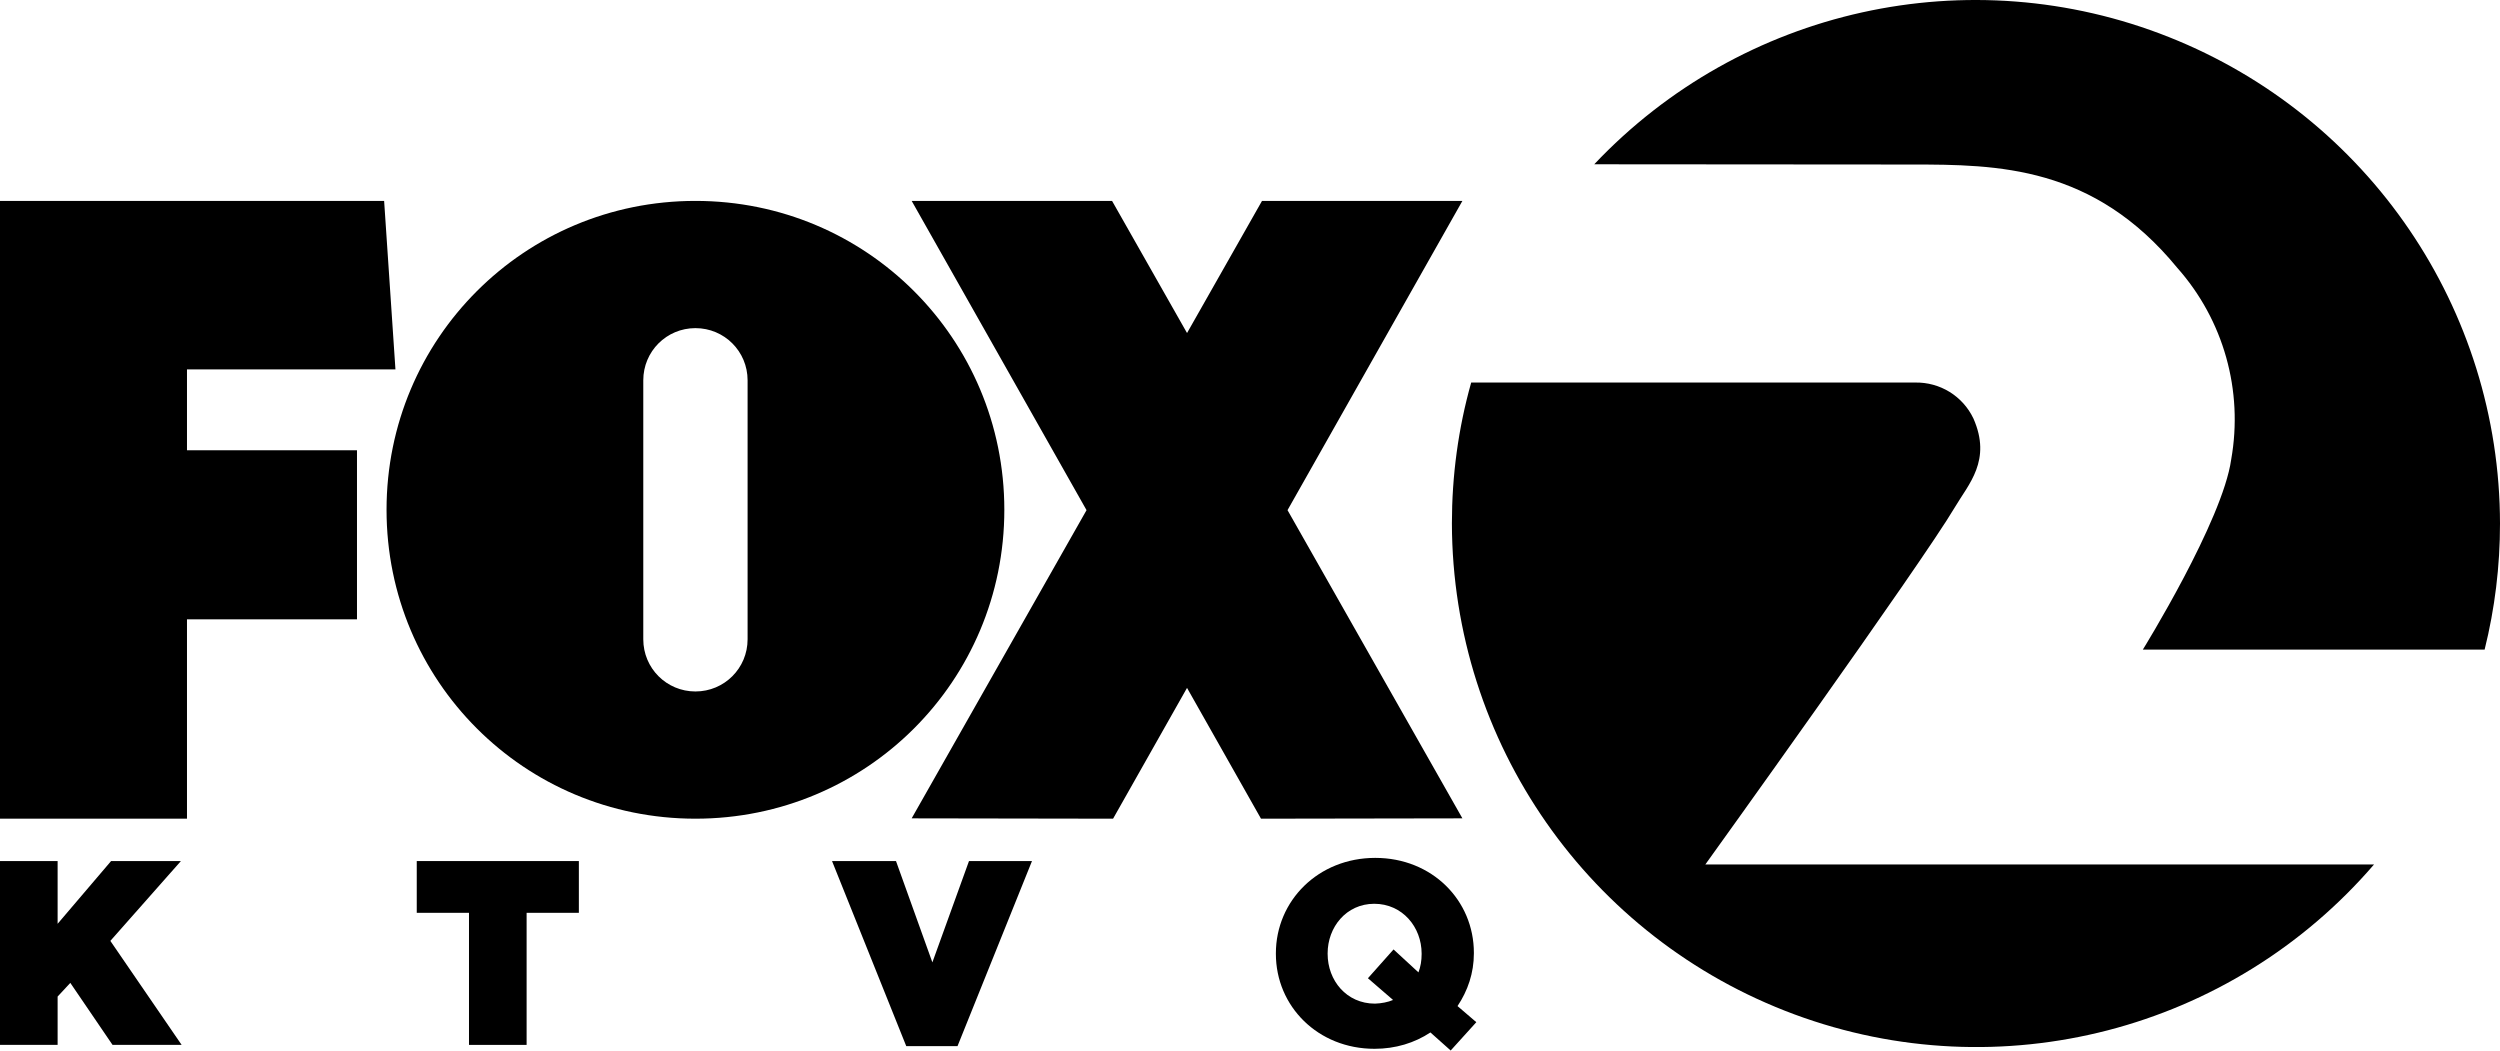 <?xml version="1.0" encoding="UTF-8" standalone="no"?>
<!-- Generator: Adobe Illustrator 27.3.1, SVG Export Plug-In . SVG Version: 6.00 Build 0)  -->

<svg
   version="1.1"
   id="Layer_1"
   x="0px"
   y="0px"
   viewBox="0 0 1024 430.289"
   xml:space="preserve"
   sodipodi:docname="Fts-san-fierro-aa.svg"
   inkscape:version="1.3.2 (091e20e, 2023-11-25)"
   width="1024"
   height="430.289"
   xmlns:inkscape="http://www.inkscape.org/namespaces/inkscape"
   xmlns:sodipodi="http://sodipodi.sourceforge.net/DTD/sodipodi-0.dtd"
   xmlns="http://www.w3.org/2000/svg"
   xmlns:svg="http://www.w3.org/2000/svg"><defs
   id="defs5" /><sodipodi:namedview
   id="namedview5"
   pagecolor="#ffffff"
   bordercolor="#000000"
   borderopacity="0.25"
   inkscape:showpageshadow="2"
   inkscape:pageopacity="0.0"
   inkscape:pagecheckerboard="true"
   inkscape:deskcolor="#d1d1d1"
   inkscape:zoom="0.63321965"
   inkscape:cx="592.21157"
   inkscape:cy="204.5104"
   inkscape:window-width="1440"
   inkscape:window-height="900"
   inkscape:window-x="0"
   inkscape:window-y="0"
   inkscape:window-maximized="0"
   inkscape:current-layer="Layer_1" />
<style
   type="text/css"
   id="style1">
	.st0{fill:#FFFFFF;}
</style>
<path
   class="st0"
   d="m 653,67.289 c 60.4,-63.9 153.6,-84.6 235.4,-52.1 81.8,32.5 135.5,111.4 135.6,199.3 0,17.4 -2.1,34.7 -6.3,51.6 h -140 c 0,0 32.7,-52.8 36.2,-77.9 5,-28.2 -3.1,-57.1 -22.1,-78.5 C 857.5,67.889 818.4,67.389 783,67.389 Z m 45.5,286.8 c 0,0 88.5,-123.1 102.2,-146.3 5.6,-9.5 15.2,-19.2 7.6,-36.4 -4.4,-9.2 -13.7,-14.9 -23.9,-14.7 H 602.6 c -5.3,18.8 -7.9,38.2 -7.9,57.7 0.2,89.8 56.1,169.9 140.3,201.1 84.2,31.2 178.8,6.7 237.4,-61.4 z"
   id="path1"
   style="fill:#000000" />



<polygon
   class="st0"
   points="23.6,408.2 23.6,428 0,428 0,352.7 23.6,352.7 23.6,378.4 45.5,352.7 74.1,352.7 45.2,385.4 74.4,428 46.1,428 28.8,402.6 "
   id="polygon3"
   style="fill:#000000"
   transform="translate(0,-0.011)" />
<polygon
   class="st0"
   points="170.7,373.9 170.7,352.7 237.1,352.7 237.1,373.9 215.7,373.9 215.7,428 192.1,428 192.1,373.9 "
   id="polygon4"
   style="fill:#000000"
   transform="translate(0,-0.011)" />
<polygon
   class="st0"
   points="367,352.7 381.9,394.2 396.9,352.7 422.7,352.7 392.2,428.5 371.2,428.5 340.8,352.7 "
   id="polygon5"
   style="fill:#000000"
   transform="translate(0,-0.011)" />
<path
   class="st0"
   d="m 594.2,430.289 -8.3,-7.4 c -6.5,4.3 -14.3,6.7 -22.9,6.7 -23.2,0 -40.4,-17.4 -40.4,-38.9 v -0.2 c 0,-21.6 17.4,-39.1 40.7,-39.1 23.3,0 40.4,17.4 40.4,38.9 v 0.2 c 0,8.1 -2.5,15.3 -6.7,21.6 l 7.7,6.6 z m -23.6,-20.7 -10.3,-8.9 10.5,-11.8 10.2,9.4 c 0.9,-2.4 1.3,-4.8 1.3,-7.5 v -0.2 c 0,-10.9 -7.9,-20.4 -19.4,-20.4 -11.5,0 -19.1,9.6 -19.1,20.3 v 0.2 c 0,10.9 7.7,20.4 19.4,20.4 2.7,-0.1 5.3,-0.6 7.4,-1.5 z"
   id="path5"
   style="fill:#000000" />
<g
   id="g2216"
   style="fill:#000000;fill-opacity:1;stroke:none"
   transform="matrix(0.599,0,0,0.599,0,82.289)"><path
     style="display:inline;fill:#000000;fill-opacity:1;stroke:none;stroke-width:1"
     d="M 0,0 V 422.448 H 127.862 V 286.106 H 244.111 V 170.516 H 127.862 V 115.225 H 270.409 L 262.667,0 Z"
     id="path8051" /><path
     id="path13151"
     style="display:inline;fill:#000000;fill-opacity:1;stroke:none;stroke-width:1.001"
     d="M 475.544,0 C 358.526,0 264.32,94.206 264.32,211.224 c 1e-5,117.018 94.206,211.224 211.224,211.224 117.018,0 211.224,-94.206 211.224,-211.224 C 686.768,94.206 592.562,0 475.544,0 Z m 0,87 c 19.758,0 35.664,15.905 35.664,35.664 v 177.122 c 0,19.758 -15.905,35.664 -35.664,35.664 -19.758,0 -35.664,-15.905 -35.664,-35.664 V 122.663 c 0,-19.758 15.905,-35.664 35.664,-35.664 z" /><path
     style="display:inline;fill:#000000;fill-opacity:1;stroke:none;stroke-width:1"
     d="m 623.404,0 119.576,211.469 -119.58,210.749 137.723,0.23 50.578,-89.446 50.577,89.446 L 1000,422.218 880.42,211.469 999.996,0 H 862.969 L 811.701,90.356 760.431,0 Z"
     id="path13149" /></g></svg>

